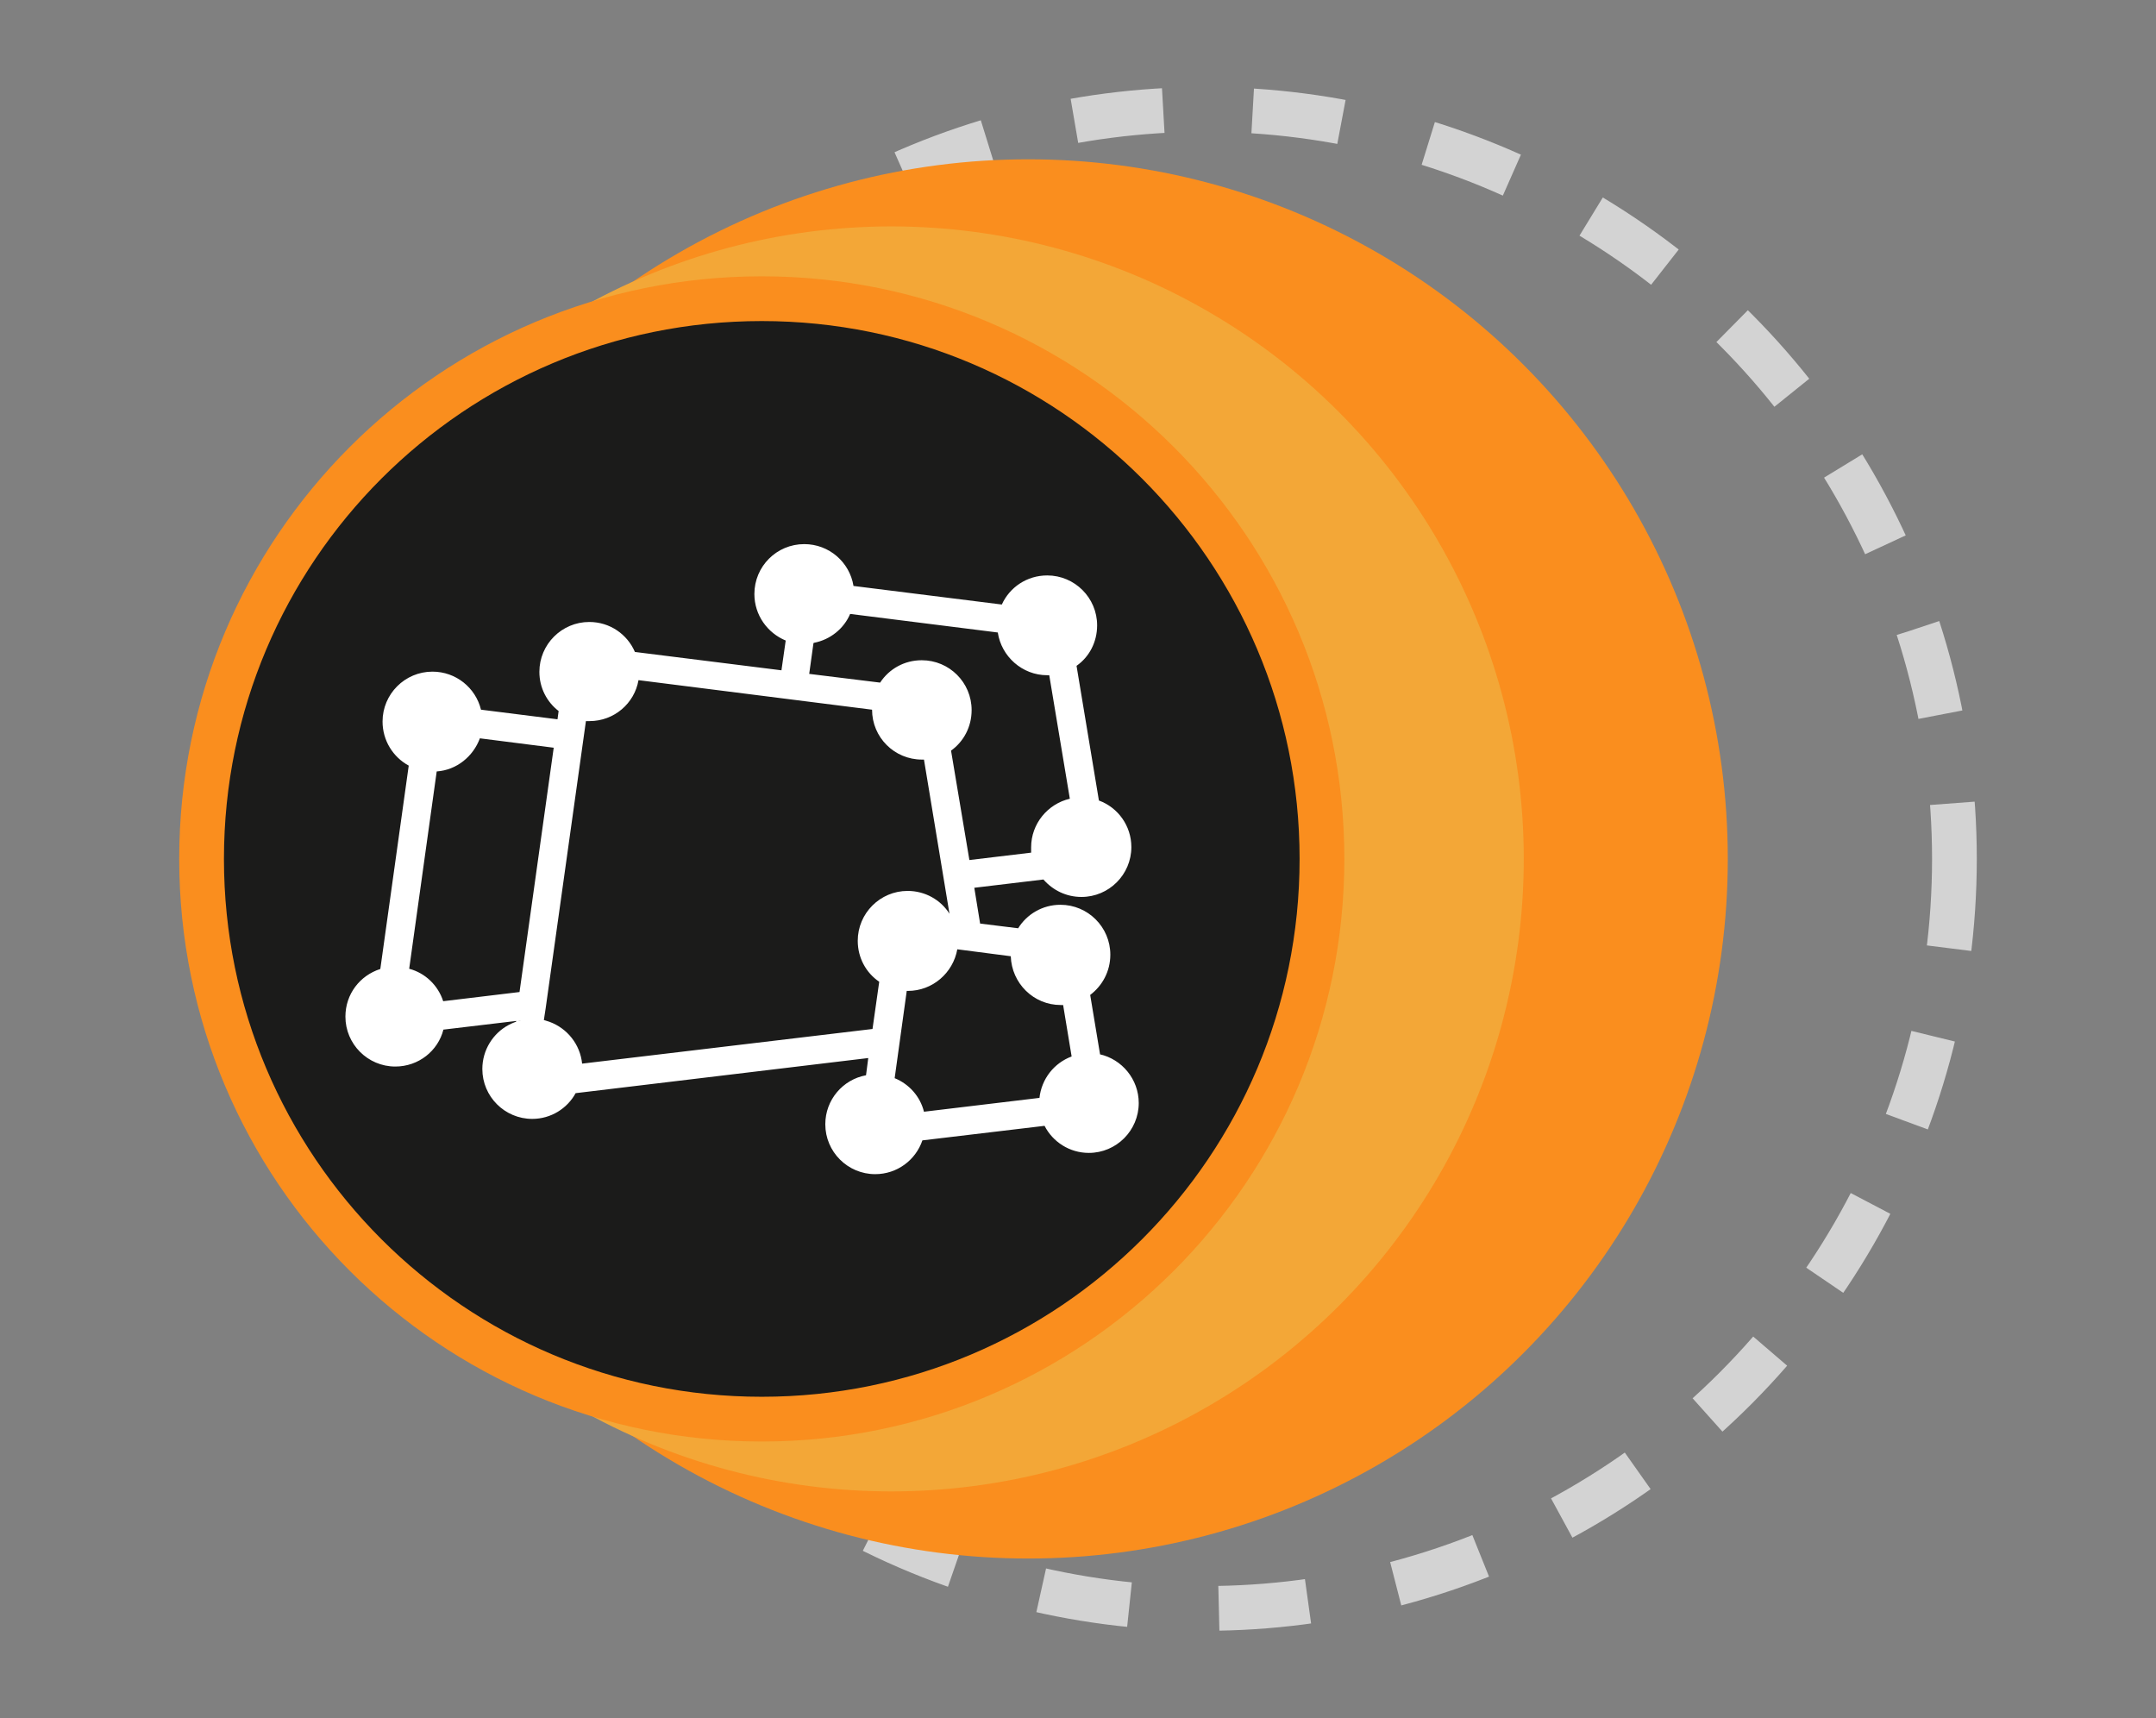 <svg xmlns="http://www.w3.org/2000/svg" xmlns:xlink="http://www.w3.org/1999/xlink" id="Capa_1" viewBox="0 0 96.37 76.79"><rect x="0" y="0" width="96.37" height="76.79" fill="#808080" stroke="none"/><defs><clipPath id="clippath"><rect x="15.28" y="24.07" width="35.81" height="28.65" fill="none"></rect></clipPath></defs><circle cx="53.86" cy="38.39" r="33.5" fill="none" stroke="#d3d3d3" stroke-dasharray="4 4" stroke-width="2"></circle><circle cx="45.96" cy="38.39" r="31.27" fill="#fa8e1e"></circle><circle cx="39.84" cy="38.39" r="28.27" fill="#f3a737"></circle><path d="M59.09,38.39c0,13.83-11.21,25.04-25.04,25.04s-25.04-11.21-25.04-25.04,11.21-25.04,25.04-25.04,25.04,11.21,25.04,25.04Z" fill="#1b1b1a" stroke="#fa8e1e" stroke-width="2"></path><g clip-path="url(#clippath)"><path d="M49.17,47.12l-.44-2.65c.54-.41.9-1.05.9-1.8,0-1.23-1-2.23-2.23-2.23-.8,0-1.5.42-1.89,1.05l-1.7-.21-.26-1.6,3.09-.37c.42.48,1.02.78,1.7.78,1.23,0,2.23-1,2.23-2.23,0-.95-.6-1.77-1.45-2.08l-1-6.02c.57-.4.92-1.06.92-1.81,0-1.23-1-2.23-2.23-2.23-.91,0-1.68.53-2.03,1.3l-6.63-.83c-.17-1.06-1.09-1.87-2.2-1.87-1.24,0-2.23,1-2.23,2.23,0,.94.58,1.74,1.4,2.08l-.19,1.33-6.55-.82c-.34-.79-1.12-1.34-2.04-1.34-1.23,0-2.23,1-2.23,2.23,0,.72.34,1.35.86,1.75l-.05.37-3.42-.43c-.24-.98-1.12-1.7-2.17-1.7-1.23,0-2.23,1-2.23,2.23,0,.85.47,1.59,1.17,1.97l-1.27,9.09c-.91.29-1.56,1.12-1.56,2.13,0,1.23,1,2.23,2.23,2.23,1.04,0,1.91-.7,2.15-1.65l2.94-.35.52-.06c-.19.04-.37.11-.54.2-.7.37-1.18,1.12-1.18,1.97,0,1.23,1,2.23,2.23,2.23.84,0,1.57-.47,1.94-1.15l13.08-1.57-.1.77c-1.04.19-1.82,1.1-1.82,2.19,0,1.23,1,2.23,2.23,2.23.98,0,1.81-.63,2.11-1.51l5.46-.65c.37.72,1.12,1.21,1.98,1.21,1.23,0,2.23-1,2.23-2.23,0-1.06-.75-1.96-1.75-2.18h.02ZM36.39,28.73c.72-.14,1.33-.63,1.61-1.29l6.6.83c.16,1.07,1.09,1.91,2.21,1.91h.09l.92,5.52c-.99.23-1.73,1.12-1.73,2.17,0,.09,0,.16,0,.24l-2.76.33-.82-4.89c.56-.4.92-1.06.92-1.81,0-1.24-1-2.23-2.23-2.23-.78,0-1.46.39-1.86,1l-3.17-.39.19-1.37.02-.02ZM23.22,44.34l-3.41.41c-.23-.71-.8-1.26-1.52-1.45l1.23-8.82c.89-.06,1.63-.67,1.93-1.48l3.3.42-1.53,10.93h0ZM39.01,45.99l-12.99,1.55c-.09-.87-.67-1.58-1.46-1.87l-.25-.08.08-.52,1.8-12.84h.16c1.1,0,2.01-.79,2.19-1.83l10.44,1.32c0,1.24,1,2.23,2.23,2.23h.09l1.14,6.89c-.39-.62-1.09-1.02-1.87-1.02-1.23,0-2.23,1-2.23,2.23,0,.76.37,1.43.96,1.83l-.3,2.11h.01ZM46.47,49.07l-5.17.62c-.17-.69-.67-1.24-1.31-1.5l.54-3.9h.05c1.1,0,2.02-.8,2.21-1.86l2.39.31c.04,1.21,1.02,2.18,2.23,2.18h.11l.38,2.3c-.78.29-1.35,1-1.44,1.87h0v-.02Z" fill="#fff"></path><path d="M42.61,41.13h-.11l-.04-.28c.06.09.11.18.16.28h0Z" fill="#fff"></path><path d="M23.3,45.6c-.19.04-.08.04-.24.14l.02-.14h.22Z" fill="#fff"></path><path d="M42.61,41.13h-.11l-.04-.28c.06.09.11.18.16.28h0Z" fill="#fff"></path></g></svg>